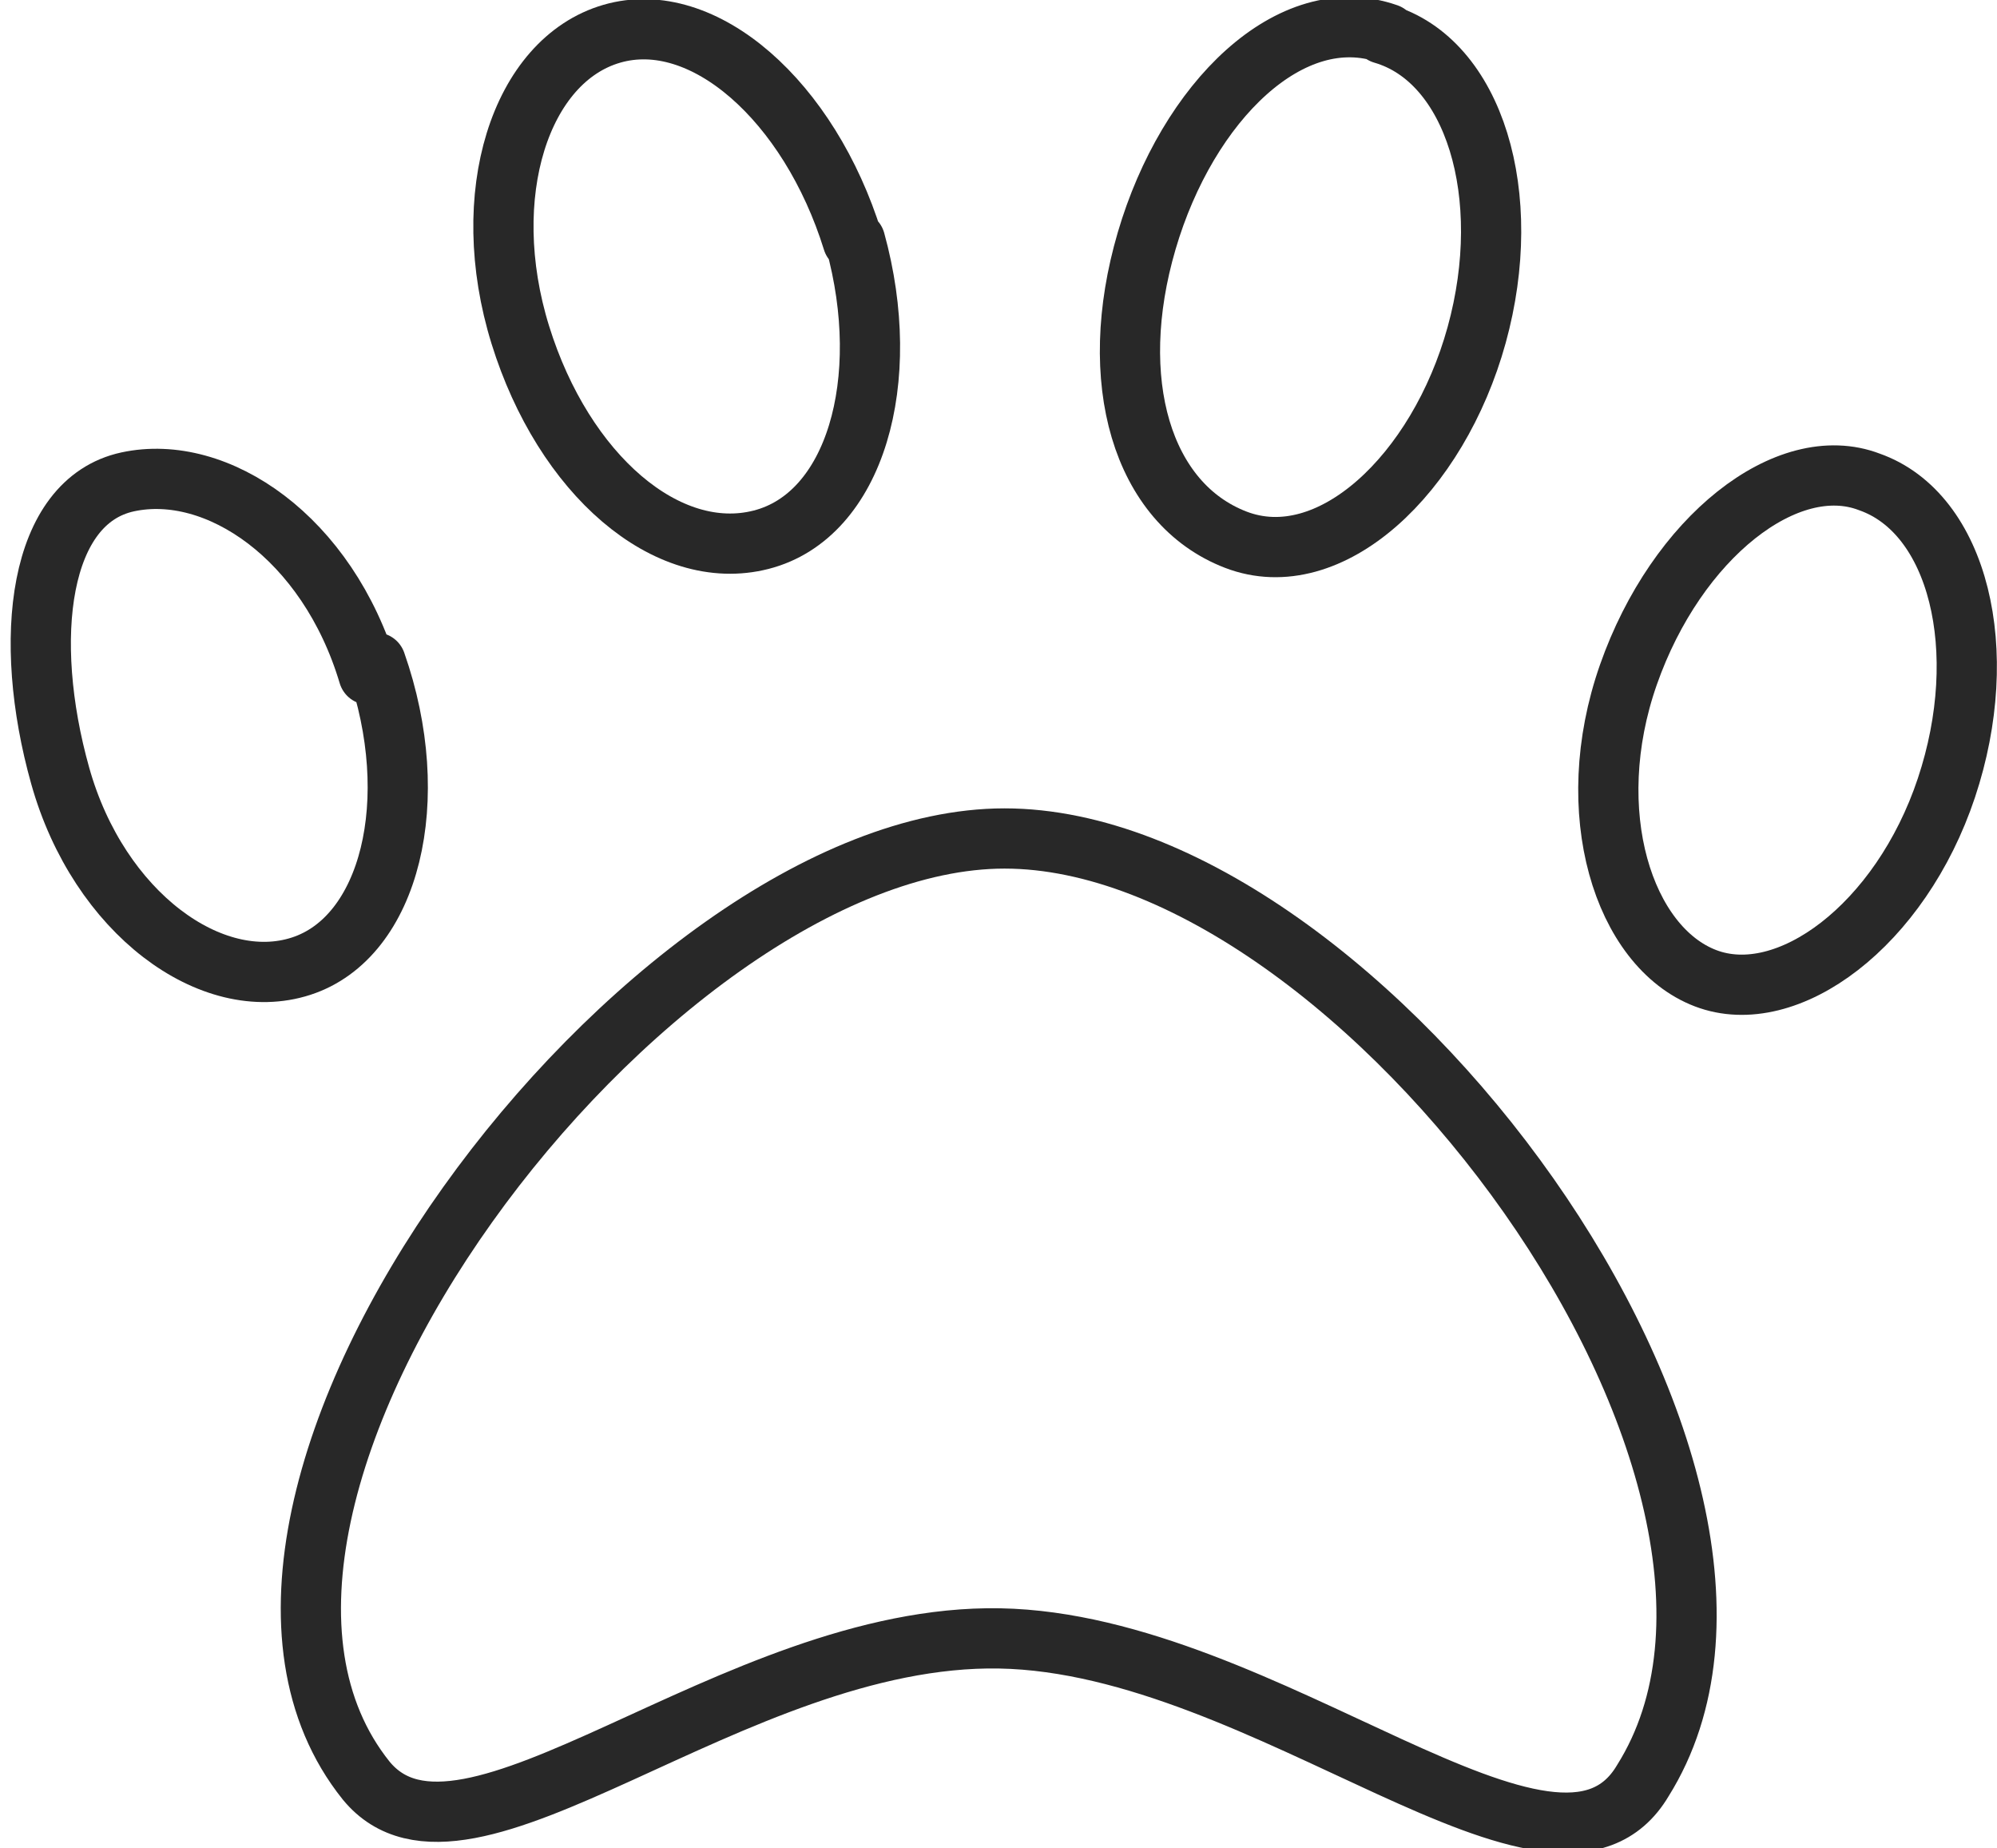 <?xml version="1.0" encoding="UTF-8"?> <svg xmlns="http://www.w3.org/2000/svg" id="Слой_1" data-name="Слой 1" viewBox="0 0 8.29 7.67"> <defs> <style>.cls-1{fill:none;stroke:#282828;stroke-linecap:round;stroke-linejoin:round;stroke-width:0.25px;}</style> </defs> <path class="cls-1" d="M4.17,3.48C2.69,3.48.59,6.23,1.52,7.39c.41.5,1.52-.61,2.63-.59S6.46,8,6.82,7.39c.79-1.26-1.17-3.91-2.65-3.91Z"></path> <path class="cls-1" d="M5.74.14c.38.11.55.67.39,1.25s-.61,1-1,.85S4.59,1.58,4.76,1s.6-1,1-.86"></path> <path class="cls-1" d="M1.56,2.75c.2.57.06,1.14-.31,1.26s-.84-.22-1-.79S.16,2.08.53,2s.83.23,1,.8"></path> <path class="cls-1" d="M7.76,2c.37.13.51.7.32,1.27s-.66.92-1,.79-.52-.69-.32-1.26.66-.93,1-.8"></path> <path class="cls-1" d="M3.55,1c.16.58,0,1.14-.39,1.24s-.82-.27-1-.85,0-1.14.38-1.25.82.28,1,.86"></path> </svg> 